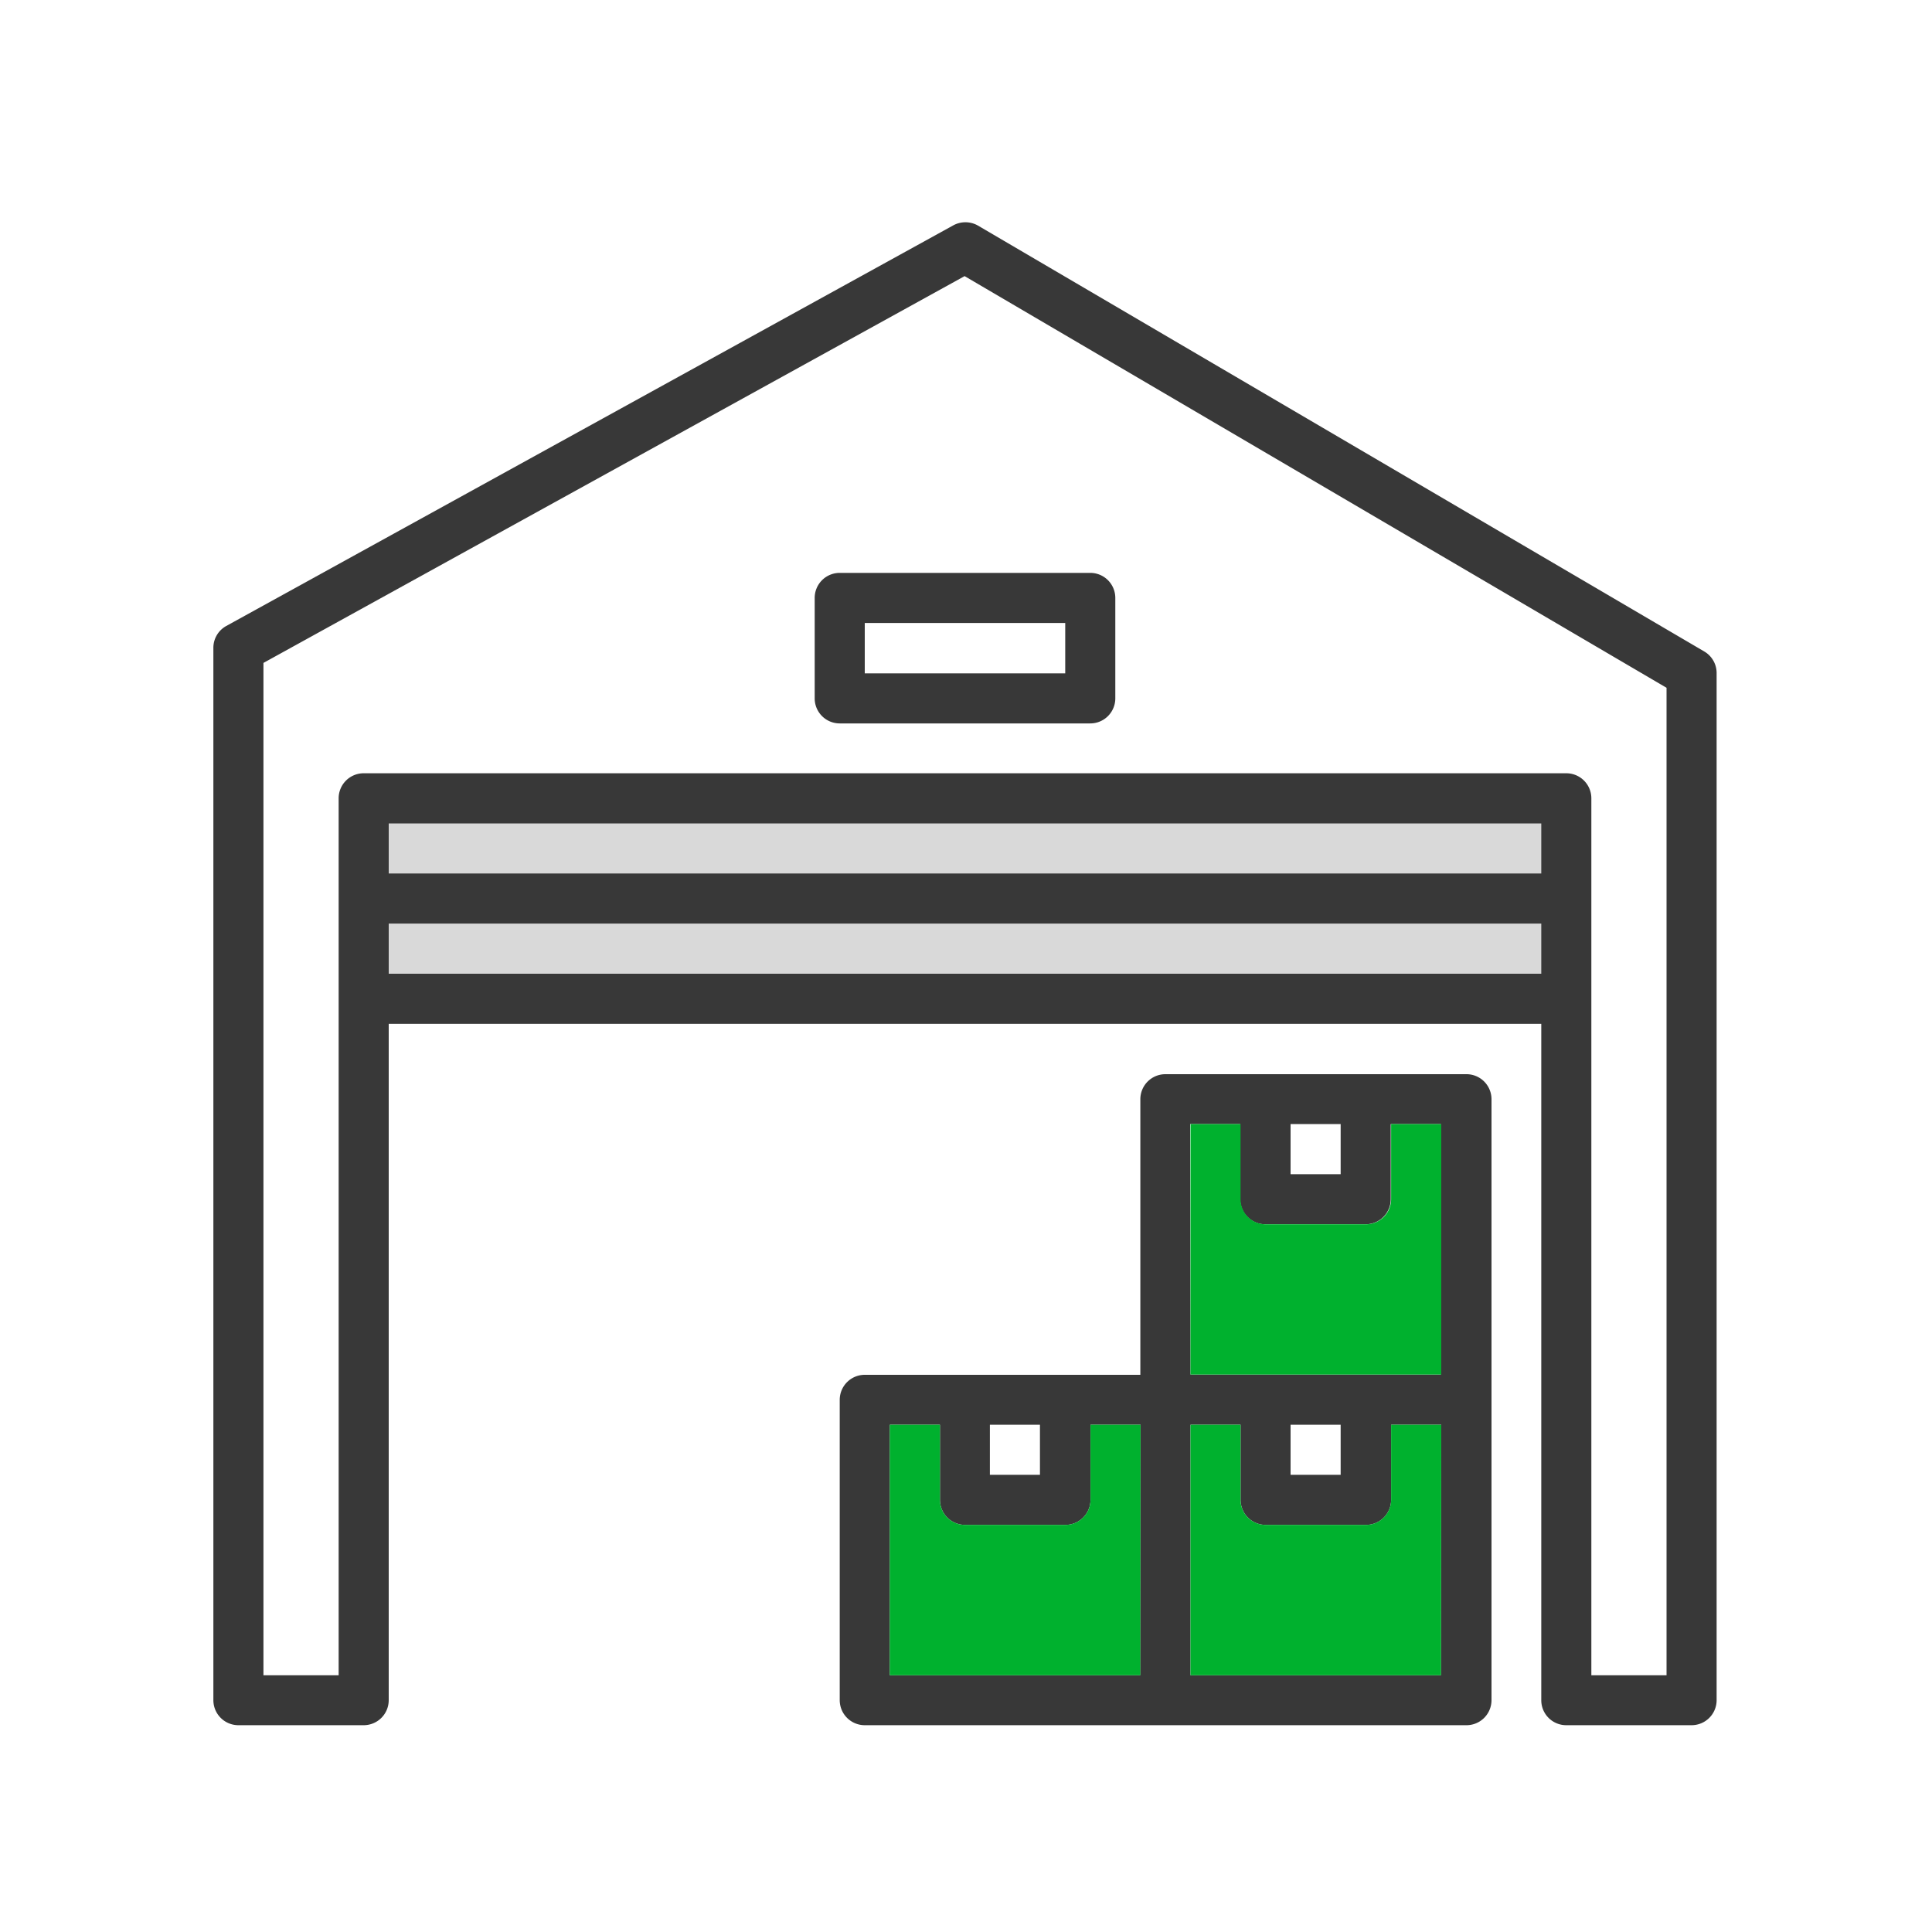 <svg xmlns="http://www.w3.org/2000/svg" viewBox="0 0 250 250"><title>8icons</title><g id="stock"><rect x="47.06" y="102.44" width="155.62" height="30.04" style="fill:#d9d9d9"/><path d="M220.53,84.3l-94-55.12a3.28,3.28,0,0,0-3.21,0L29.28,81a3.22,3.22,0,0,0-1.67,2.83V220a3.24,3.24,0,0,0,3.24,3.24H47.06A3.24,3.24,0,0,0,50.3,220V106.55H199.44V220a3.23,3.23,0,0,0,3.24,3.24h16.21a3.24,3.24,0,0,0,3.24-3.24V87.09A3.23,3.23,0,0,0,220.53,84.3Zm-4.88,132.48h-9.73V103.3a3.24,3.24,0,0,0-3.24-3.24H47.06a3.24,3.24,0,0,0-3.24,3.24V216.78H34.09v-131l90.73-50.05L215.65,89V216.78Z" style="fill:#383838"/><path d="M189.71,139h-38.9a3.24,3.24,0,0,0-3.25,3.24v35.66H111.9a3.24,3.24,0,0,0-3.24,3.24V220a3.24,3.24,0,0,0,3.24,3.24h77.81A3.24,3.24,0,0,0,193,220V142.21A3.24,3.24,0,0,0,189.71,139ZM167,145.45h6.48v6.49H167Zm-13,0h6.48v9.73a3.24,3.24,0,0,0,3.24,3.24h13a3.24,3.24,0,0,0,3.24-3.24v-9.73h6.49v32.42H154.05Zm13,38.91h6.48v6.48H167Zm-38.91,0h6.48v6.48h-6.48Zm19.45,32.42H115.14V184.36h6.49v9.72a3.24,3.24,0,0,0,3.24,3.24h13a3.24,3.24,0,0,0,3.24-3.24v-9.72h6.48Zm38.91,0H154.05V184.36h6.48v9.72a3.24,3.24,0,0,0,3.24,3.24h13a3.24,3.24,0,0,0,3.24-3.24v-9.72h6.49Z" style="fill:#383838"/><rect x="47.06" y="126" width="155.62" height="6.48" style="fill:#383838"/><rect x="47.06" y="113.03" width="155.62" height="6.48" style="fill:#383838"/><path d="M141.08,74.13H108.66a3.24,3.24,0,0,0-3.24,3.24v13a3.24,3.24,0,0,0,3.24,3.24h32.42a3.24,3.24,0,0,0,3.24-3.24v-13A3.24,3.24,0,0,0,141.08,74.13Zm-3.24,13H111.9V80.61h25.94Z" style="fill:#383838"/><path d="M154.05,145.45h6.48v9.73a3.24,3.24,0,0,0,3.24,3.24h13a3.24,3.24,0,0,0,3.24-3.24v-9.73h6.49v32.42H154.05Z" style="fill:#00b12e"/><path d="M147.56,216.78H115.14V184.36h6.49v9.72a3.24,3.24,0,0,0,3.24,3.24h13a3.24,3.24,0,0,0,3.24-3.24v-9.72h6.48Z" style="fill:#00b12e"/><path d="M186.47,216.78H154.05V184.36h6.48v9.72a3.24,3.24,0,0,0,3.24,3.24h13a3.24,3.24,0,0,0,3.24-3.24v-9.72h6.49Z" style="fill:#00b12e"/></g></svg>